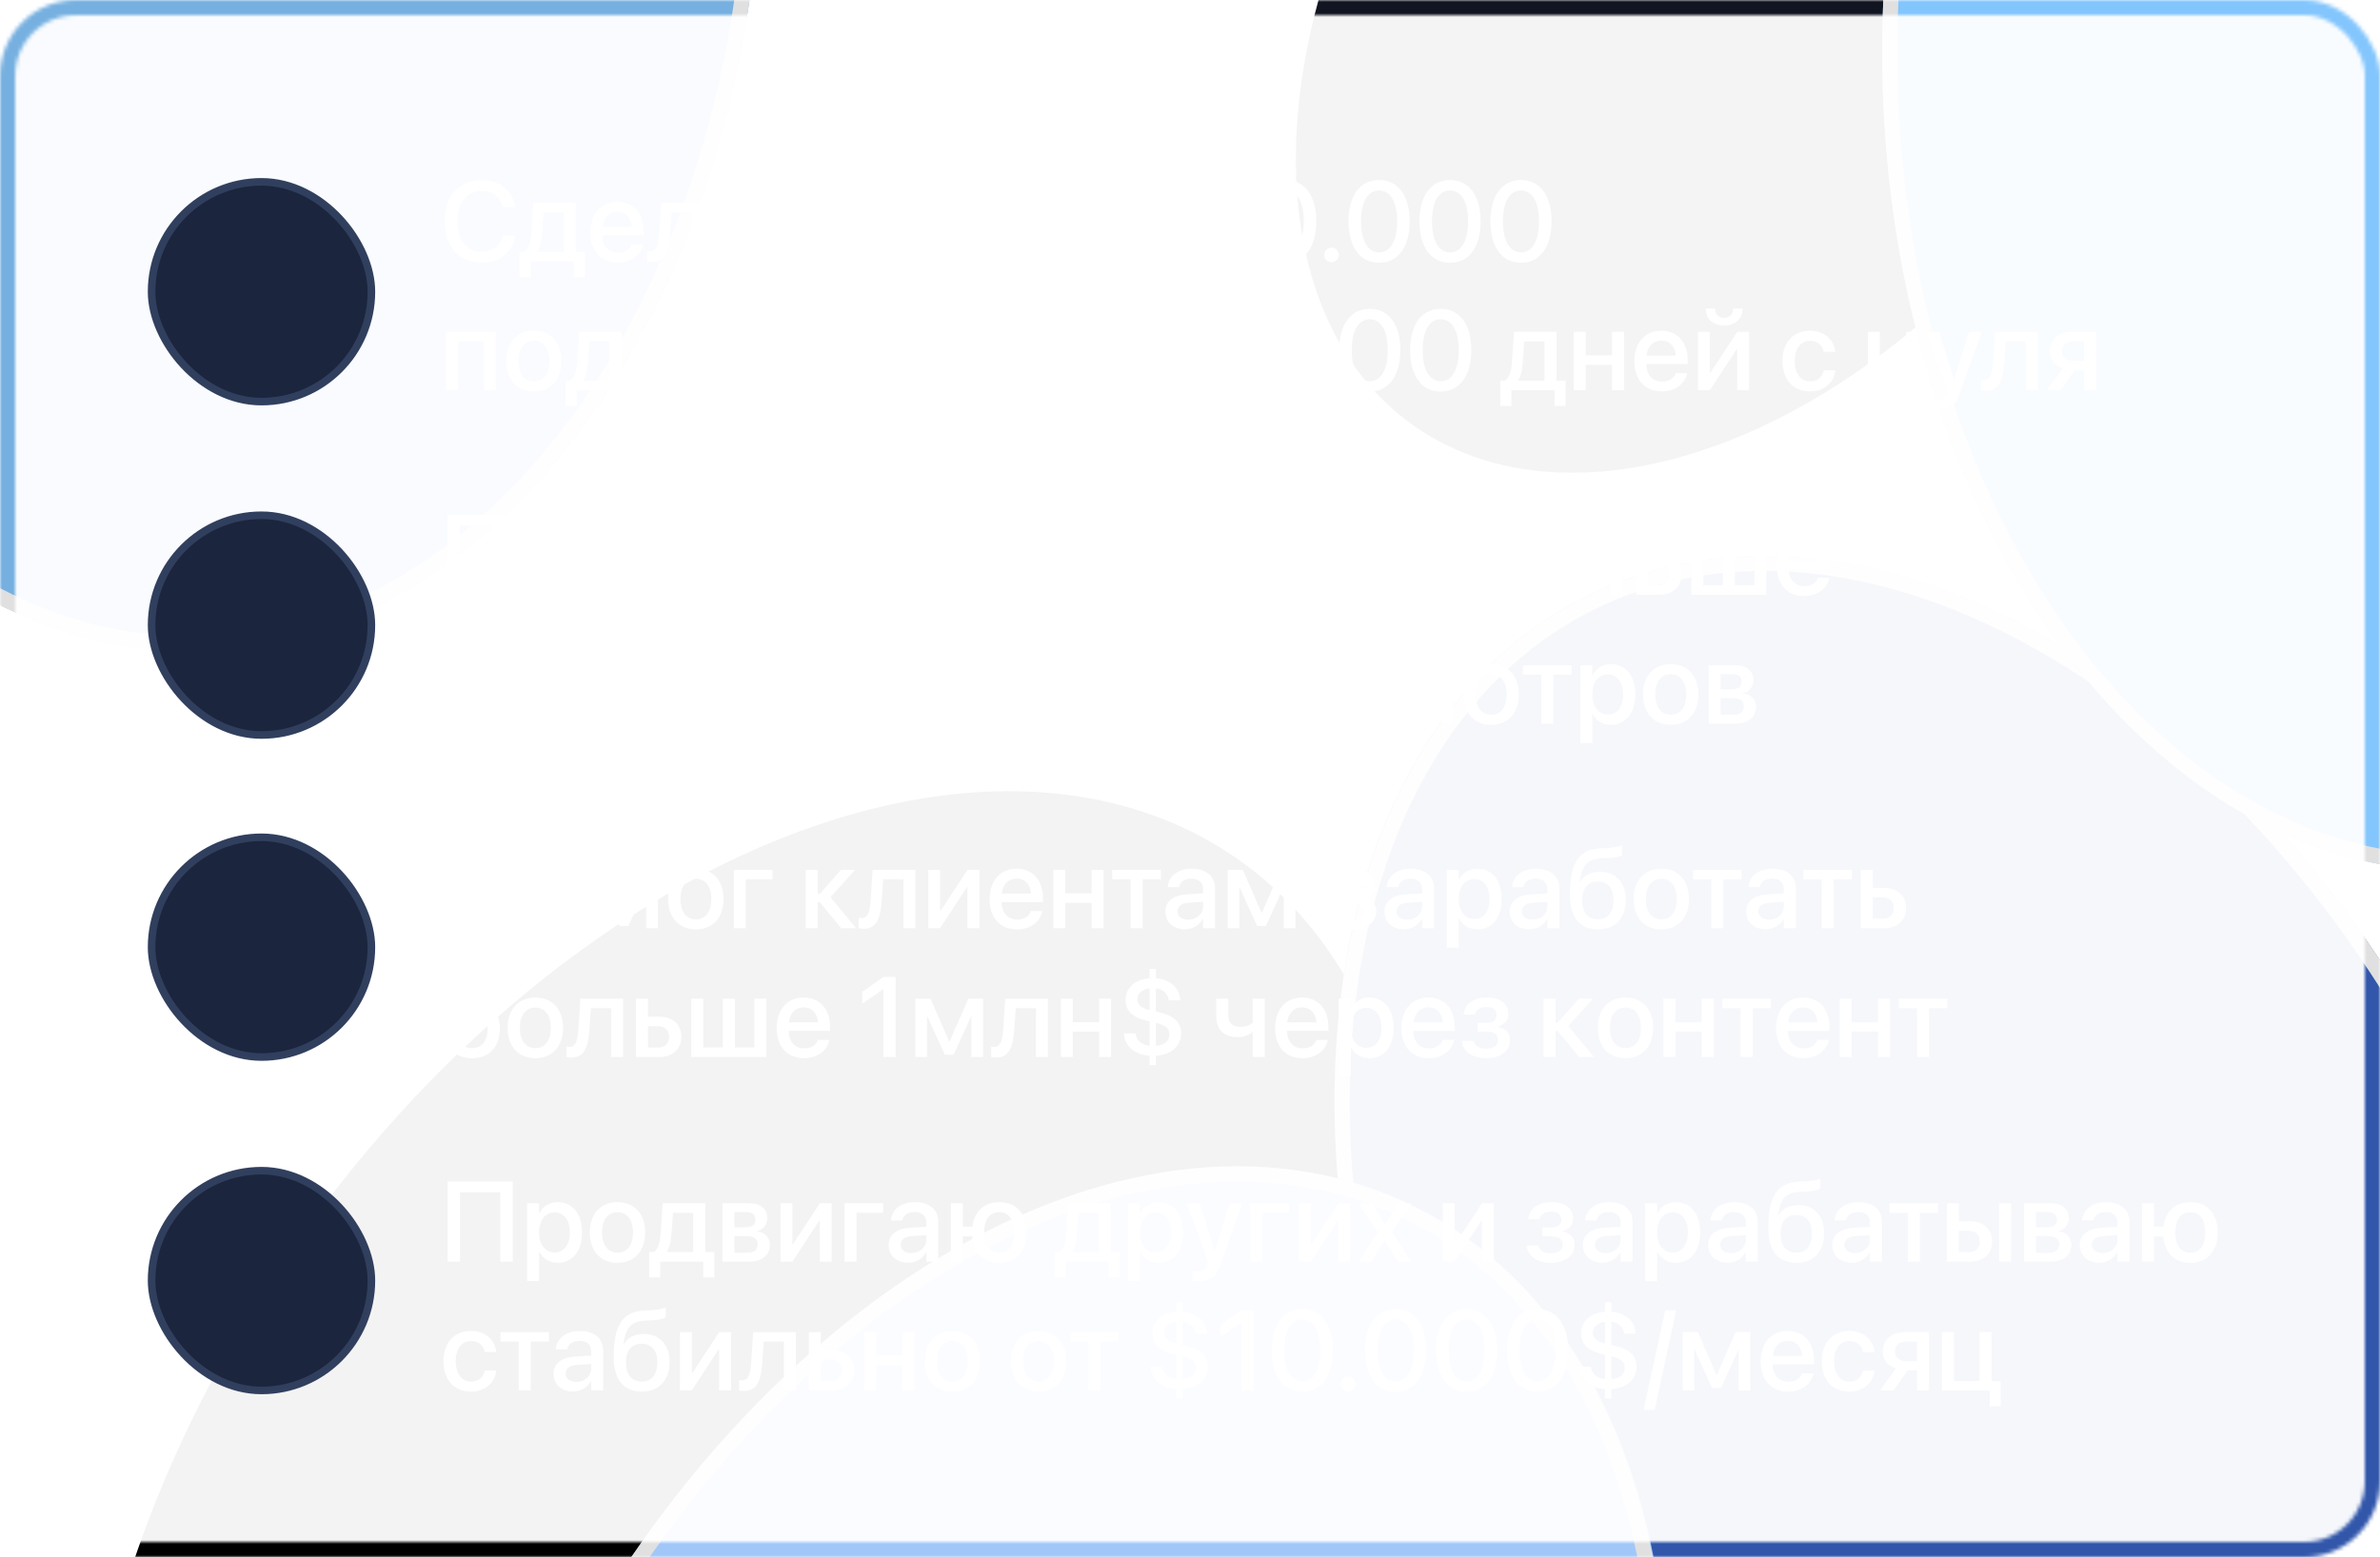 <?xml version="1.0" encoding="UTF-8"?> <svg xmlns="http://www.w3.org/2000/svg" width="628" height="411" viewBox="0 0 628 411" fill="none"><g filter="url(#filter0_n_42_563)"><mask id="mask0_42_563" style="mask-type:alpha" maskUnits="userSpaceOnUse" x="0" y="0" width="628" height="411"><rect data-figma-bg-blur-radius="15" x="2" y="2" width="624" height="407" rx="18" fill="white" fill-opacity="0.05" stroke="#E0E0E0" stroke-width="4"></rect></mask><g mask="url(#mask0_42_563)"><g filter="url(#filter1_f_42_563)"><ellipse cx="49.998" cy="-44.48" rx="150.998" ry="216.363" fill="#76B0E0"></ellipse><path d="M49.998 -258.843C90.86 -258.843 128.062 -235.113 155.13 -196.328C182.193 -157.549 198.996 -103.868 198.996 -44.48C198.996 14.908 182.193 68.589 155.13 107.368C128.062 146.153 90.861 169.883 49.998 169.883C9.136 169.883 -28.066 146.154 -55.134 107.368C-82.197 68.589 -99 14.908 -99 -44.48C-99 -103.868 -82.197 -157.549 -55.134 -196.328C-28.066 -235.113 9.136 -258.843 49.998 -258.843Z" stroke="#E0E0E0" stroke-width="4"></path></g><g filter="url(#filter2_f_42_563)"><ellipse cx="147.012" cy="223.889" rx="147.012" ry="223.889" transform="matrix(0.92 0.392 -0.501 0.866 174.146 159.595)" fill="black"></ellipse></g><g filter="url(#filter3_f_42_563)"><ellipse cx="148.88" cy="220.419" rx="148.88" ry="220.419" transform="matrix(0.959 -0.283 0.372 0.928 292 193.183)" fill="#3156AA"></ellipse><path d="M435.545 152.934C474.149 141.551 518.302 153.6 558.606 182.743C598.898 211.877 635.133 257.971 657.634 314.155C680.136 370.339 684.577 425.808 673.668 470.039C662.755 514.283 636.561 547.075 597.957 558.458C559.353 569.84 515.2 557.791 474.896 528.648C434.604 499.514 398.369 453.42 375.868 397.236C353.366 341.053 348.925 285.584 359.834 241.352C370.747 197.108 396.941 164.316 435.545 152.934Z" stroke="#E0E0E0" stroke-width="4"></path></g><g filter="url(#filter4_f_42_563)"><ellipse cx="100.69" cy="153.974" rx="100.69" ry="153.974" transform="matrix(0.914 0.406 -0.516 0.857 450.931 -186.194)" fill="#101521"></ellipse></g><g filter="url(#filter5_f_42_563)"><ellipse cx="647.643" cy="13.556" rx="150.998" ry="216.363" fill="#83C6FD"></ellipse><path d="M647.644 -200.808C688.506 -200.808 725.707 -177.078 752.775 -138.292C779.839 -99.513 796.642 -45.833 796.642 13.556C796.642 72.944 779.839 126.624 752.775 165.403C725.707 204.189 688.506 227.919 647.644 227.919C606.781 227.919 569.58 204.189 542.512 165.403C515.448 126.624 498.646 72.944 498.646 13.556C498.646 -45.833 515.448 -99.513 542.512 -138.292C569.58 -177.078 606.781 -200.808 647.644 -200.808Z" stroke="#E0E0E0" stroke-width="4"></path></g><g filter="url(#filter6_f_42_563)"><ellipse cx="148.9" cy="220.381" rx="148.9" ry="220.381" transform="matrix(0.96 0.281 -0.37 0.929 214.118 270.282)" fill="#A1C7F9"></ellipse><path d="M356.26 314.046C394.886 325.374 421.143 358.13 432.14 402.358C443.133 446.574 438.797 502.049 416.403 558.264C394.008 614.478 357.863 660.624 317.626 689.814C277.378 719.014 233.248 731.125 194.622 719.797C155.995 708.468 129.738 675.712 118.741 631.483C107.748 587.268 112.084 531.793 134.478 475.578C156.872 419.363 193.018 373.218 233.254 344.027C273.502 314.828 317.634 302.717 356.26 314.046Z" stroke="#E0E0E0" stroke-width="4"></path></g></g></g><path d="M127.118 69.352C121.127 69.352 117.318 65.133 117.318 58.424V58.409C117.318 51.7 121.127 47.511 127.118 47.511C131.776 47.511 135.277 50.382 135.951 54.557L135.966 54.688H132.714L132.626 54.395C131.923 51.92 129.96 50.411 127.118 50.411C123.192 50.411 120.673 53.517 120.673 58.409V58.424C120.673 63.316 123.207 66.451 127.118 66.451C129.931 66.451 131.879 64.986 132.685 62.306L132.714 62.174H135.98L135.951 62.32C135.292 66.524 131.791 69.352 127.118 69.352ZM140.038 73.175H137.108V66.466H138.354C139.481 65.763 139.994 63.932 140.141 61.852L140.697 53.59H151.933V66.466H154.32V73.175H151.405V69H140.038V73.175ZM148.754 66.466V56.124H143.422L142.997 61.983C142.88 63.829 142.499 65.382 141.752 66.393V66.466H148.754ZM163.036 69.308C158.51 69.308 155.771 66.217 155.771 61.353V61.339C155.771 56.52 158.554 53.297 162.875 53.297C167.196 53.297 169.848 56.402 169.848 61.031V62.101H158.935C158.993 65.016 160.59 66.715 163.109 66.715C164.984 66.715 166.229 65.748 166.625 64.591L166.669 64.474H169.687L169.643 64.635C169.159 67.081 166.771 69.308 163.036 69.308ZM162.89 55.89C160.839 55.89 159.271 57.281 158.979 59.859H166.713C166.464 57.193 164.955 55.89 162.89 55.89ZM176.806 62.086C176.498 66.407 175.458 69.147 172.001 69.147C171.4 69.147 170.961 69.059 170.741 68.985V66.217C170.888 66.261 171.166 66.319 171.562 66.319C173.158 66.319 173.7 64.723 173.891 61.925L174.447 53.59H185.712V69H182.548V56.109H177.23L176.806 62.086ZM193.651 69.278C190.575 69.278 188.51 67.389 188.51 64.62V64.591C188.51 61.91 190.59 60.27 194.237 60.05L198.441 59.801V58.644C198.441 56.944 197.328 55.919 195.365 55.919C193.534 55.919 192.406 56.783 192.143 58.014L192.113 58.145H189.125L189.14 57.984C189.359 55.333 191.659 53.297 195.453 53.297C199.218 53.297 201.605 55.289 201.605 58.38V69H198.441V66.568H198.368C197.475 68.224 195.702 69.278 193.651 69.278ZM191.703 64.547C191.703 65.894 192.816 66.744 194.516 66.744C196.742 66.744 198.441 65.235 198.441 63.228V62.027L194.662 62.262C192.758 62.379 191.703 63.214 191.703 64.518V64.547ZM209.735 62.086C209.428 66.407 208.388 69.147 204.931 69.147C204.33 69.147 203.891 69.059 203.671 68.985V66.217C203.817 66.261 204.096 66.319 204.491 66.319C206.088 66.319 206.63 64.723 206.82 61.925L207.377 53.59H218.642V69H215.478V56.109H210.16L209.735 62.086ZM234.77 69.308C230.272 69.308 227.46 66.217 227.46 61.28V61.266C227.46 56.388 230.331 53.297 234.74 53.297C238.695 53.297 241.098 55.846 241.361 58.746L241.376 58.849H238.358L238.329 58.731C237.992 57.223 236.82 55.948 234.755 55.948C232.294 55.948 230.697 57.999 230.697 61.295V61.31C230.697 64.679 232.323 66.656 234.784 66.656C236.732 66.656 237.963 65.528 238.344 63.858L238.373 63.741H241.405L241.391 63.844C241.054 66.935 238.476 69.308 234.77 69.308ZM250.487 69.308C245.961 69.308 243.222 66.217 243.222 61.353V61.339C243.222 56.52 246.005 53.297 250.326 53.297C254.647 53.297 257.299 56.402 257.299 61.031V62.101H246.386C246.444 65.016 248.041 66.715 250.561 66.715C252.436 66.715 253.681 65.748 254.076 64.591L254.12 64.474H257.138L257.094 64.635C256.61 67.081 254.223 69.308 250.487 69.308ZM250.341 55.89C248.29 55.89 246.723 57.281 246.43 59.859H254.164C253.915 57.193 252.406 55.89 250.341 55.89ZM266.879 69.308C262.06 69.308 259.467 66.158 259.467 60.094V60.065C259.467 51.539 261.957 48.097 267.802 47.877L269.179 47.833C270.761 47.774 272.343 47.496 273.207 47.071V49.693C272.694 50.103 271.127 50.44 269.354 50.499L268.007 50.558C263.964 50.704 262.646 52.491 262.045 56.695L262.016 56.9H262.089C263.085 55.069 264.96 54.088 267.392 54.088C271.552 54.088 274.218 56.974 274.218 61.471V61.5C274.218 66.334 271.42 69.308 266.879 69.308ZM266.85 66.656C269.457 66.656 270.98 64.811 270.98 61.544V61.515C270.98 58.424 269.457 56.681 266.85 56.681C264.228 56.681 262.704 58.424 262.704 61.515V61.544C262.704 64.811 264.213 66.656 266.85 66.656ZM283.534 69.308C279.008 69.308 276.269 66.217 276.269 61.353V61.339C276.269 56.52 279.052 53.297 283.373 53.297C287.694 53.297 290.346 56.402 290.346 61.031V62.101H279.433C279.491 65.016 281.088 66.715 283.607 66.715C285.482 66.715 286.728 65.748 287.123 64.591L287.167 64.474H290.185L290.141 64.635C289.657 67.081 287.27 69.308 283.534 69.308ZM283.388 55.89C281.337 55.89 279.77 57.281 279.477 59.859H287.211C286.962 57.193 285.453 55.89 283.388 55.89ZM304.452 69V51.114H304.379L298.856 54.923V51.817L304.423 47.862H307.66V69H304.452ZM320.536 69.352C315.482 69.352 312.465 65.147 312.465 58.438V58.409C312.465 51.7 315.482 47.511 320.536 47.511C325.575 47.511 328.607 51.7 328.607 58.409V58.438C328.607 65.147 325.575 69.352 320.536 69.352ZM320.536 66.612C323.539 66.612 325.297 63.507 325.297 58.438V58.409C325.297 53.341 323.539 50.265 320.536 50.265C317.519 50.265 315.775 53.341 315.775 58.409V58.438C315.775 63.507 317.519 66.612 320.536 66.612ZM339.257 69.352C334.203 69.352 331.186 65.147 331.186 58.438V58.409C331.186 51.7 334.203 47.511 339.257 47.511C344.296 47.511 347.328 51.7 347.328 58.409V58.438C347.328 65.147 344.296 69.352 339.257 69.352ZM339.257 66.612C342.26 66.612 344.018 63.507 344.018 58.438V58.409C344.018 53.341 342.26 50.265 339.257 50.265C336.239 50.265 334.496 53.341 334.496 58.409V58.438C334.496 63.507 336.239 66.612 339.257 66.612ZM351.342 69.22C350.258 69.22 349.408 68.37 349.408 67.301C349.408 66.217 350.258 65.382 351.342 65.382C352.411 65.382 353.261 66.217 353.261 67.301C353.261 68.37 352.411 69.22 351.342 69.22ZM363.896 69.352C358.842 69.352 355.824 65.147 355.824 58.438V58.409C355.824 51.7 358.842 47.511 363.896 47.511C368.935 47.511 371.967 51.7 371.967 58.409V58.438C371.967 65.147 368.935 69.352 363.896 69.352ZM363.896 66.612C366.898 66.612 368.656 63.507 368.656 58.438V58.409C368.656 53.341 366.898 50.265 363.896 50.265C360.878 50.265 359.135 53.341 359.135 58.409V58.438C359.135 63.507 360.878 66.612 363.896 66.612ZM382.616 69.352C377.562 69.352 374.545 65.147 374.545 58.438V58.409C374.545 51.7 377.562 47.511 382.616 47.511C387.655 47.511 390.688 51.7 390.688 58.409V58.438C390.688 65.147 387.655 69.352 382.616 69.352ZM382.616 66.612C385.619 66.612 387.377 63.507 387.377 58.438V58.409C387.377 53.341 385.619 50.265 382.616 50.265C379.599 50.265 377.855 53.341 377.855 58.409V58.438C377.855 63.507 379.599 66.612 382.616 66.612ZM401.337 69.352C396.283 69.352 393.266 65.147 393.266 58.438V58.409C393.266 51.7 396.283 47.511 401.337 47.511C406.376 47.511 409.408 51.7 409.408 58.409V58.438C409.408 65.147 406.376 69.352 401.337 69.352ZM401.337 66.612C404.34 66.612 406.098 63.507 406.098 58.438V58.409C406.098 53.341 404.34 50.265 401.337 50.265C398.319 50.265 396.576 53.341 396.576 58.409V58.438C396.576 63.507 398.319 66.612 401.337 66.612ZM117.699 103V87.59H130.839V103H127.66V90.109H120.863V103H117.699ZM140.873 103.308C136.449 103.308 133.563 100.246 133.563 95.295V95.266C133.563 90.344 136.493 87.297 140.873 87.297C145.253 87.297 148.183 90.329 148.183 95.266V95.295C148.183 100.261 145.282 103.308 140.873 103.308ZM140.888 100.656C143.363 100.656 144.96 98.693 144.96 95.295V95.266C144.96 91.897 143.334 89.948 140.873 89.948C138.427 89.948 136.801 91.897 136.801 95.266V95.295C136.801 98.708 138.412 100.656 140.888 100.656ZM152.138 107.175H149.208V100.466H150.453C151.581 99.763 152.094 97.932 152.24 95.852L152.797 87.59H164.032V100.466H166.42V107.175H163.505V103H152.138V107.175ZM160.854 100.466V90.124H155.521L155.097 95.983C154.979 97.829 154.599 99.382 153.852 100.393V100.466H160.854ZM168.588 103V87.59H181.728V103H178.549V90.109H171.752V103H168.588ZM185.141 103V87.59H188.275V98.371H188.422L195.497 87.59H198.617V103H195.468V92.175H195.336L188.261 103H185.141ZM208.637 103.308C204.14 103.308 201.327 100.217 201.327 95.28V95.266C201.327 90.388 204.198 87.297 208.607 87.297C212.562 87.297 214.965 89.846 215.229 92.746L215.243 92.849H212.226L212.196 92.731C211.859 91.223 210.688 89.948 208.622 89.948C206.161 89.948 204.564 91.999 204.564 95.295V95.31C204.564 98.679 206.19 100.656 208.651 100.656C210.6 100.656 211.83 99.528 212.211 97.858L212.24 97.741H215.272L215.258 97.844C214.921 100.935 212.343 103.308 208.637 103.308ZM230.214 103H227.05V96.364H226.977C226.039 97.272 224.589 97.756 223.051 97.756C219.418 97.756 217.426 95.647 217.426 92.307V87.59H220.59V91.94C220.59 94.006 221.718 95.046 223.886 95.046C225.16 95.046 226.405 94.577 227.05 93.903V87.59H230.214V103ZM233.627 103V87.59H236.762V98.371H236.908L243.983 87.59H247.104V103H243.954V92.175H243.822L236.747 103H233.627ZM254.223 96.13H253.666V103H250.502V87.59H253.666V93.947H254.223L259.804 87.59H263.539L257.05 94.826L263.803 103H259.892L254.223 96.13ZM272.094 103.308C267.67 103.308 264.784 100.246 264.784 95.295V95.266C264.784 90.344 267.714 87.297 272.094 87.297C276.474 87.297 279.403 90.329 279.403 95.266V95.295C279.403 100.261 276.503 103.308 272.094 103.308ZM272.108 100.656C274.584 100.656 276.181 98.693 276.181 95.295V95.266C276.181 91.897 274.555 89.948 272.094 89.948C269.647 89.948 268.021 91.897 268.021 95.266V95.295C268.021 98.708 269.633 100.656 272.108 100.656ZM282.113 103V87.59H289.115C292.118 87.59 293.935 89.099 293.935 91.545V91.574C293.935 93.171 292.792 94.621 291.312 94.899V95.017C293.305 95.28 294.623 96.657 294.623 98.547V98.576C294.623 101.271 292.543 103 289.203 103H282.113ZM285.248 93.947H288.134C289.921 93.947 290.8 93.288 290.8 91.926V91.897C290.8 90.622 289.979 89.934 288.456 89.934H285.248V93.947ZM285.248 100.656H288.617C290.404 100.656 291.371 99.909 291.371 98.444V98.415C291.371 96.936 290.331 96.247 288.251 96.247H285.248V100.656ZM309.081 103.308C305.478 103.308 303.002 101.579 302.694 98.855L302.68 98.723H305.785L305.829 98.869C306.181 100.114 307.323 100.788 309.066 100.788C311.015 100.788 312.216 99.924 312.216 98.518V98.488C312.216 97.009 311.19 96.306 309.052 96.306H306.825V94.006H309.037C310.897 94.006 311.85 93.303 311.85 91.926V91.897C311.85 90.578 310.854 89.802 309.184 89.802C307.528 89.802 306.371 90.519 306.137 91.691L306.122 91.794H303.104L303.119 91.677C303.485 88.938 305.756 87.297 309.228 87.297C312.772 87.297 314.94 88.923 314.94 91.56V91.589C314.94 93.244 313.871 94.548 312.216 94.929V95.046C314.252 95.456 315.365 96.686 315.365 98.488V98.518C315.365 101.389 312.86 103.308 309.081 103.308ZM322.675 103.278C319.599 103.278 317.533 101.389 317.533 98.62V98.591C317.533 95.91 319.613 94.269 323.261 94.05L327.465 93.801V92.644C327.465 90.944 326.352 89.919 324.389 89.919C322.558 89.919 321.43 90.783 321.166 92.014L321.137 92.145H318.148L318.163 91.984C318.383 89.333 320.683 87.297 324.477 87.297C328.241 87.297 330.629 89.289 330.629 92.38V103H327.465V100.568H327.392C326.498 102.224 324.726 103.278 322.675 103.278ZM320.727 98.547C320.727 99.894 321.84 100.744 323.539 100.744C325.766 100.744 327.465 99.235 327.465 97.228V96.027L323.686 96.262C321.781 96.379 320.727 97.214 320.727 98.518V98.547ZM345.351 103V85.114H345.277L339.755 88.923V85.817L345.321 81.862H348.559V103H345.351ZM361.435 103.352C356.381 103.352 353.363 99.147 353.363 92.439V92.409C353.363 85.7 356.381 81.511 361.435 81.511C366.474 81.511 369.506 85.7 369.506 92.409V92.439C369.506 99.147 366.474 103.352 361.435 103.352ZM361.435 100.612C364.438 100.612 366.195 97.507 366.195 92.439V92.409C366.195 87.341 364.438 84.265 361.435 84.265C358.417 84.265 356.674 87.341 356.674 92.409V92.439C356.674 97.507 358.417 100.612 361.435 100.612ZM380.155 103.352C375.102 103.352 372.084 99.147 372.084 92.439V92.409C372.084 85.7 375.102 81.511 380.155 81.511C385.194 81.511 388.227 85.7 388.227 92.409V92.439C388.227 99.147 385.194 103.352 380.155 103.352ZM380.155 100.612C383.158 100.612 384.916 97.507 384.916 92.439V92.409C384.916 87.341 383.158 84.265 380.155 84.265C377.138 84.265 375.395 87.341 375.395 92.409V92.439C375.395 97.507 377.138 100.612 380.155 100.612ZM398.817 107.175H395.888V100.466H397.133C398.261 99.763 398.773 97.932 398.92 95.852L399.477 87.59H410.712V100.466H413.1V107.175H410.185V103H398.817V107.175ZM407.533 100.466V90.124H402.201L401.776 95.983C401.659 97.829 401.278 99.382 400.531 100.393V100.466H407.533ZM425.375 103V96.306H418.432V103H415.268V87.59H418.432V93.801H425.375V87.59H428.539V103H425.375ZM438.515 103.308C433.988 103.308 431.249 100.217 431.249 95.353V95.339C431.249 90.519 434.032 87.297 438.354 87.297C442.675 87.297 445.326 90.402 445.326 95.031V96.101H434.413C434.472 99.016 436.068 100.715 438.588 100.715C440.463 100.715 441.708 99.748 442.104 98.591L442.147 98.474H445.165L445.121 98.635C444.638 101.081 442.25 103.308 438.515 103.308ZM438.368 89.89C436.317 89.89 434.75 91.281 434.457 93.859H442.191C441.942 91.193 440.434 89.89 438.368 89.89ZM454.936 85.905C451.918 85.905 450.087 84.074 450.087 81.54V81.452H452.577V81.555C452.577 82.829 453.397 83.913 454.95 83.913C456.444 83.913 457.309 82.829 457.309 81.555V81.452H459.813V81.54C459.813 84.074 457.982 85.905 454.936 85.905ZM448.051 103V87.59H451.186V98.371H451.332L458.407 87.59H461.527V103H458.378V92.175H458.246L451.171 103H448.051ZM477.641 103.308C473.144 103.308 470.331 100.217 470.331 95.28V95.266C470.331 90.388 473.202 87.297 477.611 87.297C481.566 87.297 483.969 89.846 484.232 92.746L484.247 92.849H481.229L481.2 92.731C480.863 91.223 479.691 89.948 477.626 89.948C475.165 89.948 473.568 91.999 473.568 95.295V95.31C473.568 98.679 475.194 100.656 477.655 100.656C479.604 100.656 480.834 99.528 481.215 97.858L481.244 97.741H484.276L484.262 97.844C483.925 100.935 481.347 103.308 477.641 103.308ZM502.982 103V96.306H496.039V103H492.875V87.59H496.039V93.801H502.982V87.59H506.146V103H502.982ZM511.361 108.142C510.746 108.142 510.087 108.068 509.706 107.995V105.52C509.955 105.578 510.321 105.637 510.746 105.637C512.24 105.637 513.061 105.241 513.588 103.747L513.852 103.015L508.241 87.59H511.669L515.551 100.129H515.653L519.535 87.59H522.875L517.133 103.718C515.99 106.911 514.379 108.142 511.361 108.142ZM528.808 96.086C528.5 100.407 527.46 103.146 524.003 103.146C523.402 103.146 522.963 103.059 522.743 102.985V100.217C522.89 100.261 523.168 100.319 523.563 100.319C525.16 100.319 525.702 98.723 525.893 95.925L526.449 87.59H537.714V103H534.55V90.109H529.232L528.808 96.086ZM549.916 103V97.712H547.44L543.72 103H540.116L544.32 97.17C542.182 96.54 540.863 94.943 540.863 92.805V92.775C540.863 89.582 543.207 87.59 546.811 87.59H553.065V103H549.916ZM546.972 95.266H549.916V90.095H546.972C545.17 90.095 544.071 91.091 544.071 92.761V92.79C544.071 94.24 545.185 95.266 546.972 95.266Z" fill="white"></path><path d="M135.292 157H132.011V138.689H121.376V157H118.095V135.862H135.292V157ZM139.086 162.127V141.59H142.25V144.241H142.323C143.246 142.41 144.945 141.297 147.143 141.297C151.068 141.297 153.588 144.373 153.588 149.295V149.31C153.588 154.217 151.054 157.308 147.187 157.308C145.004 157.308 143.231 156.194 142.323 154.407H142.25V162.127H139.086ZM146.322 154.583C148.812 154.583 150.365 152.562 150.365 149.31V149.295C150.365 146.014 148.812 144.007 146.322 144.007C143.92 144.007 142.235 146.087 142.235 149.295V149.31C142.235 152.503 143.935 154.583 146.322 154.583ZM156.312 157V141.59H159.447V152.371H159.594L166.669 141.59H169.789V157H166.64V146.175H166.508L159.433 157H156.312ZM173.188 157V141.59H180.189C183.192 141.59 185.009 143.099 185.009 145.545V145.574C185.009 147.171 183.866 148.621 182.387 148.899V149.017C184.379 149.28 185.697 150.657 185.697 152.547V152.576C185.697 155.271 183.617 157 180.277 157H173.188ZM176.322 147.947H179.208C180.995 147.947 181.874 147.288 181.874 145.926V145.896C181.874 144.622 181.054 143.934 179.53 143.934H176.322V147.947ZM176.322 154.656H179.691C181.479 154.656 182.445 153.909 182.445 152.444V152.415C182.445 150.936 181.405 150.247 179.325 150.247H176.322V154.656ZM192.978 150.086C192.67 154.407 191.63 157.146 188.173 157.146C187.572 157.146 187.133 157.059 186.913 156.985V154.217C187.06 154.261 187.338 154.319 187.733 154.319C189.33 154.319 189.872 152.723 190.062 149.925L190.619 141.59H201.884V157H198.72V144.109H193.402L192.978 150.086ZM208.915 139.231C207.963 139.231 207.216 138.484 207.216 137.547C207.216 136.624 207.963 135.877 208.915 135.877C209.867 135.877 210.614 136.624 210.614 137.547C210.614 138.484 209.867 139.231 208.915 139.231ZM214.687 139.231C213.749 139.231 212.987 138.484 212.987 137.547C212.987 136.624 213.749 135.877 214.687 135.877C215.653 135.877 216.4 136.624 216.4 137.547C216.4 138.484 215.653 139.231 214.687 139.231ZM211.874 157.308C207.348 157.308 204.608 154.217 204.608 149.354V149.339C204.608 144.52 207.392 141.297 211.713 141.297C216.034 141.297 218.686 144.402 218.686 149.031V150.101H207.772C207.831 153.016 209.428 154.715 211.947 154.715C213.822 154.715 215.067 153.748 215.463 152.591L215.507 152.474H218.524L218.48 152.635C217.997 155.081 215.609 157.308 211.874 157.308ZM211.728 143.89C209.677 143.89 208.109 145.281 207.816 147.859H215.551C215.302 145.193 213.793 143.89 211.728 143.89ZM225.131 150.13H224.574V157H221.41V141.59H224.574V147.947H225.131L230.712 141.59H234.447L227.958 148.826L234.711 157H230.8L225.131 150.13ZM246.576 150.13H246.02V157H242.855V141.59H246.02V147.947H246.576L252.157 141.59H255.893L249.403 148.826L256.156 157H252.245L246.576 150.13ZM262.88 150.086C262.572 154.407 261.532 157.146 258.075 157.146C257.475 157.146 257.035 157.059 256.815 156.985V154.217C256.962 154.261 257.24 154.319 257.636 154.319C259.232 154.319 259.774 152.723 259.965 149.925L260.521 141.59H271.786V157H268.622V144.109H263.305L262.88 150.086ZM275.199 157V141.59H278.334V152.371H278.48L285.556 141.59H288.676V157H285.526V146.175H285.395L278.319 157H275.199ZM298.651 157.308C294.125 157.308 291.386 154.217 291.386 149.354V149.339C291.386 144.52 294.169 141.297 298.49 141.297C302.812 141.297 305.463 144.402 305.463 149.031V150.101H294.55C294.608 153.016 296.205 154.715 298.725 154.715C300.6 154.715 301.845 153.748 302.24 152.591L302.284 152.474H305.302L305.258 152.635C304.774 155.081 302.387 157.308 298.651 157.308ZM298.505 143.89C296.454 143.89 294.887 145.281 294.594 147.859H302.328C302.079 145.193 300.57 143.89 298.505 143.89ZM318.295 157V150.306H311.352V157H308.188V141.59H311.352V147.801H318.295V141.59H321.459V157H318.295ZM336.576 141.59V144.109H331.757V157H328.578V144.109H323.759V141.59H336.576ZM342.919 157.278C339.843 157.278 337.777 155.389 337.777 152.62V152.591C337.777 149.91 339.857 148.27 343.505 148.05L347.709 147.801V146.644C347.709 144.944 346.596 143.919 344.633 143.919C342.802 143.919 341.674 144.783 341.41 146.014L341.381 146.146H338.393L338.407 145.984C338.627 143.333 340.927 141.297 344.721 141.297C348.485 141.297 350.873 143.289 350.873 146.38V157H347.709V154.568H347.636C346.742 156.224 344.97 157.278 342.919 157.278ZM340.971 152.547C340.971 153.895 342.084 154.744 343.783 154.744C346.01 154.744 347.709 153.235 347.709 151.229V150.027L343.93 150.262C342.025 150.379 340.971 151.214 340.971 152.518V152.547ZM357.289 157H354.213V141.59H358.212L363.119 152.884H363.236L368.188 141.59H372.084V157H368.993V146.307H368.891L364.291 156.399H361.977L357.392 146.307H357.289V157ZM388.432 157.308C383.612 157.308 381.02 154.158 381.02 148.094V148.064C381.02 139.539 383.51 136.097 389.354 135.877L390.731 135.833C392.313 135.774 393.896 135.496 394.76 135.071V137.693C394.247 138.104 392.68 138.44 390.907 138.499L389.56 138.558C385.517 138.704 384.198 140.491 383.598 144.695L383.568 144.9H383.642C384.638 143.069 386.513 142.088 388.944 142.088C393.104 142.088 395.771 144.974 395.771 149.471V149.5C395.771 154.334 392.973 157.308 388.432 157.308ZM388.402 154.656C391.01 154.656 392.533 152.811 392.533 149.544V149.515C392.533 146.424 391.01 144.681 388.402 144.681C385.78 144.681 384.257 146.424 384.257 149.515V149.544C384.257 152.811 385.766 154.656 388.402 154.656ZM405.131 157.308C400.707 157.308 397.821 154.246 397.821 149.295V149.266C397.821 144.344 400.751 141.297 405.131 141.297C409.511 141.297 412.44 144.329 412.44 149.266V149.295C412.44 154.261 409.54 157.308 405.131 157.308ZM405.146 154.656C407.621 154.656 409.218 152.693 409.218 149.295V149.266C409.218 145.896 407.592 143.948 405.131 143.948C402.685 143.948 401.059 145.896 401.059 149.266V149.295C401.059 152.708 402.67 154.656 405.146 154.656ZM419.384 150.086C419.076 154.407 418.036 157.146 414.579 157.146C413.979 157.146 413.539 157.059 413.319 156.985V154.217C413.466 154.261 413.744 154.319 414.14 154.319C415.736 154.319 416.278 152.723 416.469 149.925L417.025 141.59H428.29V157H425.126V144.109H419.809L419.384 150.086ZM431.703 157V141.59H434.867V146.351H437.797C441.356 146.351 443.656 148.416 443.656 151.653V151.683C443.656 154.935 441.356 157 437.797 157H431.703ZM437.489 148.855H434.867V154.495H437.489C439.291 154.495 440.419 153.382 440.419 151.683V151.653C440.419 149.954 439.276 148.855 437.489 148.855ZM446.293 157V141.59H449.457V154.466H454.599V141.59H457.777V154.466H462.919V141.59H466.083V157H446.293ZM476.073 157.308C471.547 157.308 468.808 154.217 468.808 149.354V149.339C468.808 144.52 471.591 141.297 475.912 141.297C480.233 141.297 482.885 144.402 482.885 149.031V150.101H471.972C472.03 153.016 473.627 154.715 476.146 154.715C478.021 154.715 479.267 153.748 479.662 152.591L479.706 152.474H482.724L482.68 152.635C482.196 155.081 479.809 157.308 476.073 157.308ZM475.927 143.89C473.876 143.89 472.309 145.281 472.016 147.859H479.75C479.501 145.193 477.992 143.89 475.927 143.89ZM122.987 191V173.114H122.914L117.392 176.923V173.817L122.958 169.862H126.195V191H122.987ZM140.58 191H137.504V175.59H141.503L146.41 186.884H146.527L151.479 175.59H155.375V191H152.284V180.307H152.182L147.582 190.399H145.268L140.683 180.307H140.58V191ZM158.773 191V175.59H161.908V186.371H162.055L169.13 175.59H172.25V191H169.101V180.175H168.969L161.894 191H158.773ZM180.438 184.086C180.131 188.407 179.091 191.146 175.634 191.146C175.033 191.146 174.594 191.059 174.374 190.985V188.217C174.521 188.261 174.799 188.319 175.194 188.319C176.791 188.319 177.333 186.723 177.523 183.925L178.08 175.59H189.345V191H186.181V178.109H180.863L180.438 184.086ZM197.548 184.086C197.24 188.407 196.2 191.146 192.743 191.146C192.143 191.146 191.703 191.059 191.483 190.985V188.217C191.63 188.261 191.908 188.319 192.304 188.319C193.9 188.319 194.442 186.723 194.633 183.925L195.189 175.59H206.454V191H203.29V178.109H197.973L197.548 184.086ZM209.867 191V175.59H213.002V186.371H213.148L220.224 175.59H223.344V191H220.194V180.175H220.062L212.987 191H209.867ZM231.269 191.278C228.192 191.278 226.127 189.389 226.127 186.62V186.591C226.127 183.91 228.207 182.27 231.854 182.05L236.059 181.801V180.644C236.059 178.944 234.945 177.919 232.982 177.919C231.151 177.919 230.023 178.783 229.76 180.014L229.73 180.146H226.742L226.757 179.984C226.977 177.333 229.276 175.297 233.07 175.297C236.835 175.297 239.223 177.289 239.223 180.38V191H236.059V188.568H235.985C235.092 190.224 233.319 191.278 231.269 191.278ZM229.32 186.547C229.32 187.895 230.434 188.744 232.133 188.744C234.359 188.744 236.059 187.235 236.059 185.229V184.027L232.279 184.262C230.375 184.379 229.32 185.214 229.32 186.518V186.547ZM242.562 196.127V175.59H245.727V178.241H245.8C246.723 176.41 248.422 175.297 250.619 175.297C254.545 175.297 257.064 178.373 257.064 183.295V183.31C257.064 188.217 254.53 191.308 250.663 191.308C248.48 191.308 246.708 190.194 245.8 188.407H245.727V196.127H242.562ZM249.799 188.583C252.289 188.583 253.842 186.562 253.842 183.31V183.295C253.842 180.014 252.289 178.007 249.799 178.007C247.396 178.007 245.712 180.087 245.712 183.295V183.31C245.712 186.503 247.411 188.583 249.799 188.583ZM261.034 195.175H258.104V188.466H259.35C260.478 187.763 260.99 185.932 261.137 183.852L261.693 175.59H272.929V188.466H275.316V195.175H272.401V191H261.034V195.175ZM269.75 188.466V178.124H264.418L263.993 183.983C263.876 185.829 263.495 187.382 262.748 188.393V188.466H269.75ZM282.011 191.278C278.935 191.278 276.869 189.389 276.869 186.62V186.591C276.869 183.91 278.949 182.27 282.597 182.05L286.801 181.801V180.644C286.801 178.944 285.688 177.919 283.725 177.919C281.894 177.919 280.766 178.783 280.502 180.014L280.473 180.146H277.484L277.499 179.984C277.719 177.333 280.019 175.297 283.812 175.297C287.577 175.297 289.965 177.289 289.965 180.38V191H286.801V188.568H286.728C285.834 190.224 284.062 191.278 282.011 191.278ZM280.062 186.547C280.062 187.895 281.176 188.744 282.875 188.744C285.102 188.744 286.801 187.235 286.801 185.229V184.027L283.021 184.262C281.117 184.379 280.062 185.214 280.062 186.518V186.547ZM299.398 191V175.59H312.538V191H309.359V178.109H302.562V191H299.398ZM315.951 196.127V175.59H319.115V178.241H319.188C320.111 176.41 321.811 175.297 324.008 175.297C327.934 175.297 330.453 178.373 330.453 183.295V183.31C330.453 188.217 327.919 191.308 324.052 191.308C321.869 191.308 320.097 190.194 319.188 188.407H319.115V196.127H315.951ZM323.188 188.583C325.678 188.583 327.23 186.562 327.23 183.31V183.295C327.23 180.014 325.678 178.007 323.188 178.007C320.785 178.007 319.101 180.087 319.101 183.295V183.31C319.101 186.503 320.8 188.583 323.188 188.583ZM339.799 191.308C335.375 191.308 332.489 188.246 332.489 183.295V183.266C332.489 178.344 335.419 175.297 339.799 175.297C344.179 175.297 347.108 178.329 347.108 183.266V183.295C347.108 188.261 344.208 191.308 339.799 191.308ZM339.813 188.656C342.289 188.656 343.886 186.693 343.886 183.295V183.266C343.886 179.896 342.26 177.948 339.799 177.948C337.353 177.948 335.727 179.896 335.727 183.266V183.295C335.727 186.708 337.338 188.656 339.813 188.656ZM356.439 191.308C351.942 191.308 349.13 188.217 349.13 183.28V183.266C349.13 178.388 352.001 175.297 356.41 175.297C360.365 175.297 362.768 177.846 363.031 180.746L363.046 180.849H360.028L359.999 180.731C359.662 179.223 358.49 177.948 356.425 177.948C353.964 177.948 352.367 179.999 352.367 183.295V183.31C352.367 186.679 353.993 188.656 356.454 188.656C358.402 188.656 359.633 187.528 360.014 185.858L360.043 185.741H363.075L363.061 185.844C362.724 188.935 360.146 191.308 356.439 191.308ZM368.656 191H365.58V175.59H369.579L374.486 186.884H374.604L379.555 175.59H383.451V191H380.36V180.307H380.258L375.658 190.399H373.344L368.759 180.307H368.656V191ZM393.471 191.308C389.047 191.308 386.161 188.246 386.161 183.295V183.266C386.161 178.344 389.091 175.297 393.471 175.297C397.851 175.297 400.78 178.329 400.78 183.266V183.295C400.78 188.261 397.88 191.308 393.471 191.308ZM393.485 188.656C395.961 188.656 397.558 186.693 397.558 183.295V183.266C397.558 179.896 395.932 177.948 393.471 177.948C391.024 177.948 389.398 179.896 389.398 183.266V183.295C389.398 186.708 391.01 188.656 393.485 188.656ZM414.682 175.59V178.109H409.862V191H406.684V178.109H401.864V175.59H414.682ZM416.996 196.127V175.59H420.16V178.241H420.233C421.156 176.41 422.855 175.297 425.053 175.297C428.979 175.297 431.498 178.373 431.498 183.295V183.31C431.498 188.217 428.964 191.308 425.097 191.308C422.914 191.308 421.142 190.194 420.233 188.407H420.16V196.127H416.996ZM424.232 188.583C426.723 188.583 428.275 186.562 428.275 183.31V183.295C428.275 180.014 426.723 178.007 424.232 178.007C421.83 178.007 420.146 180.087 420.146 183.295V183.31C420.146 186.503 421.845 188.583 424.232 188.583ZM440.844 191.308C436.42 191.308 433.534 188.246 433.534 183.295V183.266C433.534 178.344 436.464 175.297 440.844 175.297C445.224 175.297 448.153 178.329 448.153 183.266V183.295C448.153 188.261 445.253 191.308 440.844 191.308ZM440.858 188.656C443.334 188.656 444.931 186.693 444.931 183.295V183.266C444.931 179.896 443.305 177.948 440.844 177.948C438.397 177.948 436.771 179.896 436.771 183.266V183.295C436.771 186.708 438.383 188.656 440.858 188.656ZM450.863 191V175.59H457.865C460.868 175.59 462.685 177.099 462.685 179.545V179.574C462.685 181.171 461.542 182.621 460.062 182.899V183.017C462.055 183.28 463.373 184.657 463.373 186.547V186.576C463.373 189.271 461.293 191 457.953 191H450.863ZM453.998 181.947H456.884C458.671 181.947 459.55 181.288 459.55 179.926V179.896C459.55 178.622 458.729 177.934 457.206 177.934H453.998V181.947ZM453.998 188.656H457.367C459.154 188.656 460.121 187.909 460.121 186.444V186.415C460.121 184.936 459.081 184.247 457.001 184.247H453.998V188.656Z" fill="white"></path><path d="M135.292 245H132.011V226.689H121.376V245H118.095V223.862H135.292V245ZM145.707 245.308C141.283 245.308 138.397 242.246 138.397 237.295V237.266C138.397 232.344 141.327 229.297 145.707 229.297C150.087 229.297 153.017 232.329 153.017 237.266V237.295C153.017 242.261 150.116 245.308 145.707 245.308ZM145.722 242.656C148.197 242.656 149.794 240.693 149.794 237.295V237.266C149.794 233.896 148.168 231.948 145.707 231.948C143.261 231.948 141.635 233.896 141.635 237.266V237.295C141.635 240.708 143.246 242.656 145.722 242.656ZM158.803 245H155.727V229.59H159.726L164.633 240.884H164.75L169.701 229.59H173.598V245H170.507V234.307H170.404L165.805 244.399H163.49L158.905 234.307H158.803V245ZM183.617 245.308C179.193 245.308 176.308 242.246 176.308 237.295V237.266C176.308 232.344 179.237 229.297 183.617 229.297C187.997 229.297 190.927 232.329 190.927 237.266V237.295C190.927 242.261 188.026 245.308 183.617 245.308ZM183.632 242.656C186.107 242.656 187.704 240.693 187.704 237.295V237.266C187.704 233.896 186.078 231.948 183.617 231.948C181.171 231.948 179.545 233.896 179.545 237.266V237.295C179.545 240.708 181.156 242.656 183.632 242.656ZM203.847 232.109H196.801V245H193.637V229.59H203.847V232.109ZM216.312 238.13H215.756V245H212.592V229.59H215.756V235.947H216.312L221.894 229.59H225.629L219.14 236.826L225.893 245H221.981L216.312 238.13ZM232.616 238.086C232.309 242.407 231.269 245.146 227.812 245.146C227.211 245.146 226.771 245.059 226.552 244.985V242.217C226.698 242.261 226.977 242.319 227.372 242.319C228.969 242.319 229.511 240.723 229.701 237.925L230.258 229.59H241.522V245H238.358V232.109H233.041L232.616 238.086ZM244.936 245V229.59H248.07V240.371H248.217L255.292 229.59H258.412V245H255.263V234.175H255.131L248.056 245H244.936ZM268.388 245.308C263.861 245.308 261.122 242.217 261.122 237.354V237.339C261.122 232.52 263.905 229.297 268.227 229.297C272.548 229.297 275.199 232.402 275.199 237.031V238.101H264.286C264.345 241.016 265.941 242.715 268.461 242.715C270.336 242.715 271.581 241.748 271.977 240.591L272.021 240.474H275.038L274.994 240.635C274.511 243.081 272.123 245.308 268.388 245.308ZM268.241 231.89C266.19 231.89 264.623 233.281 264.33 235.859H272.064C271.815 233.193 270.307 231.89 268.241 231.89ZM288.031 245V238.306H281.088V245H277.924V229.59H281.088V235.801H288.031V229.59H291.195V245H288.031ZM306.312 229.59V232.109H301.493V245H298.314V232.109H293.495V229.59H306.312ZM312.655 245.278C309.579 245.278 307.514 243.389 307.514 240.62V240.591C307.514 237.91 309.594 236.27 313.241 236.05L317.445 235.801V234.644C317.445 232.944 316.332 231.919 314.369 231.919C312.538 231.919 311.41 232.783 311.146 234.014L311.117 234.146H308.129L308.144 233.984C308.363 231.333 310.663 229.297 314.457 229.297C318.222 229.297 320.609 231.289 320.609 234.38V245H317.445V242.568H317.372C316.479 244.224 314.706 245.278 312.655 245.278ZM310.707 240.547C310.707 241.895 311.82 242.744 313.52 242.744C315.746 242.744 317.445 241.235 317.445 239.229V238.027L313.666 238.262C311.762 238.379 310.707 239.214 310.707 240.518V240.547ZM327.025 245H323.949V229.59H327.948L332.855 240.884H332.973L337.924 229.59H341.82V245H338.729V234.307H338.627L334.027 244.399H331.713L327.128 234.307H327.025V245ZM356.864 245.308C353.261 245.308 350.785 243.579 350.478 240.854L350.463 240.723H353.568L353.612 240.869C353.964 242.114 355.106 242.788 356.85 242.788C358.798 242.788 359.999 241.924 359.999 240.518V240.488C359.999 239.009 358.974 238.306 356.835 238.306H354.608V236.006H356.82C358.681 236.006 359.633 235.303 359.633 233.926V233.896C359.633 232.578 358.637 231.802 356.967 231.802C355.312 231.802 354.154 232.52 353.92 233.691L353.905 233.794H350.888L350.902 233.677C351.269 230.938 353.539 229.297 357.011 229.297C360.556 229.297 362.724 230.923 362.724 233.56V233.589C362.724 235.244 361.654 236.548 359.999 236.929V237.046C362.035 237.456 363.148 238.687 363.148 240.488V240.518C363.148 243.389 360.644 245.308 356.864 245.308ZM370.458 245.278C367.382 245.278 365.316 243.389 365.316 240.62V240.591C365.316 237.91 367.396 236.27 371.044 236.05L375.248 235.801V234.644C375.248 232.944 374.135 231.919 372.172 231.919C370.341 231.919 369.213 232.783 368.949 234.014L368.92 234.146H365.932L365.946 233.984C366.166 231.333 368.466 229.297 372.26 229.297C376.024 229.297 378.412 231.289 378.412 234.38V245H375.248V242.568H375.175C374.281 244.224 372.509 245.278 370.458 245.278ZM368.51 240.547C368.51 241.895 369.623 242.744 371.322 242.744C373.549 242.744 375.248 241.235 375.248 239.229V238.027L371.469 238.262C369.564 238.379 368.51 239.214 368.51 240.518V240.547ZM381.752 250.127V229.59H384.916V232.241H384.989C385.912 230.41 387.611 229.297 389.809 229.297C393.734 229.297 396.254 232.373 396.254 237.295V237.31C396.254 242.217 393.72 245.308 389.853 245.308C387.67 245.308 385.897 244.194 384.989 242.407H384.916V250.127H381.752ZM388.988 242.583C391.479 242.583 393.031 240.562 393.031 237.31V237.295C393.031 234.014 391.479 232.007 388.988 232.007C386.586 232.007 384.901 234.087 384.901 237.295V237.31C384.901 240.503 386.601 242.583 388.988 242.583ZM403.505 245.278C400.429 245.278 398.363 243.389 398.363 240.62V240.591C398.363 237.91 400.443 236.27 404.091 236.05L408.295 235.801V234.644C408.295 232.944 407.182 231.919 405.219 231.919C403.388 231.919 402.26 232.783 401.996 234.014L401.967 234.146H398.979L398.993 233.984C399.213 231.333 401.513 229.297 405.307 229.297C409.071 229.297 411.459 231.289 411.459 234.38V245H408.295V242.568H408.222C407.328 244.224 405.556 245.278 403.505 245.278ZM401.557 240.547C401.557 241.895 402.67 242.744 404.369 242.744C406.596 242.744 408.295 241.235 408.295 239.229V238.027L404.516 238.262C402.611 238.379 401.557 239.214 401.557 240.518V240.547ZM421.654 245.308C416.835 245.308 414.242 242.158 414.242 236.094V236.064C414.242 227.539 416.732 224.097 422.577 223.877L423.954 223.833C425.536 223.774 427.118 223.496 427.982 223.071V225.693C427.47 226.104 425.902 226.44 424.13 226.499L422.782 226.558C418.739 226.704 417.421 228.491 416.82 232.695L416.791 232.9H416.864C417.86 231.069 419.735 230.088 422.167 230.088C426.327 230.088 428.993 232.974 428.993 237.471V237.5C428.993 242.334 426.195 245.308 421.654 245.308ZM421.625 242.656C424.232 242.656 425.756 240.811 425.756 237.544V237.515C425.756 234.424 424.232 232.681 421.625 232.681C419.003 232.681 417.479 234.424 417.479 237.515V237.544C417.479 240.811 418.988 242.656 421.625 242.656ZM438.354 245.308C433.93 245.308 431.044 242.246 431.044 237.295V237.266C431.044 232.344 433.974 229.297 438.354 229.297C442.733 229.297 445.663 232.329 445.663 237.266V237.295C445.663 242.261 442.763 245.308 438.354 245.308ZM438.368 242.656C440.844 242.656 442.44 240.693 442.44 237.295V237.266C442.44 233.896 440.814 231.948 438.354 231.948C435.907 231.948 434.281 233.896 434.281 237.266V237.295C434.281 240.708 435.893 242.656 438.368 242.656ZM459.564 229.59V232.109H454.745V245H451.566V232.109H446.747V229.59H459.564ZM465.907 245.278C462.831 245.278 460.766 243.389 460.766 240.62V240.591C460.766 237.91 462.846 236.27 466.493 236.05L470.697 235.801V234.644C470.697 232.944 469.584 231.919 467.621 231.919C465.79 231.919 464.662 232.783 464.398 234.014L464.369 234.146H461.381L461.396 233.984C461.615 231.333 463.915 229.297 467.709 229.297C471.474 229.297 473.861 231.289 473.861 234.38V245H470.697V242.568H470.624C469.73 244.224 467.958 245.278 465.907 245.278ZM463.959 240.547C463.959 241.895 465.072 242.744 466.771 242.744C468.998 242.744 470.697 241.235 470.697 239.229V238.027L466.918 238.262C465.014 238.379 463.959 239.214 463.959 240.518V240.547ZM488.686 229.59V232.109H483.866V245H480.688V232.109H475.868V229.59H488.686ZM491 245V229.59H494.164V234.351H497.094C500.653 234.351 502.953 236.416 502.953 239.653V239.683C502.953 242.935 500.653 245 497.094 245H491ZM496.786 236.855H494.164V242.495H496.786C498.588 242.495 499.716 241.382 499.716 239.683V239.653C499.716 237.954 498.573 236.855 496.786 236.855ZM124.555 279.308C119.735 279.308 117.143 276.158 117.143 270.094V270.064C117.143 261.539 119.633 258.097 125.478 257.877L126.854 257.833C128.437 257.774 130.019 257.496 130.883 257.071V259.693C130.37 260.104 128.803 260.44 127.03 260.499L125.683 260.558C121.64 260.704 120.321 262.491 119.721 266.695L119.691 266.9H119.765C120.761 265.069 122.636 264.088 125.067 264.088C129.228 264.088 131.894 266.974 131.894 271.471V271.5C131.894 276.334 129.096 279.308 124.555 279.308ZM124.525 276.656C127.133 276.656 128.656 274.811 128.656 271.544V271.515C128.656 268.424 127.133 266.681 124.525 266.681C121.903 266.681 120.38 268.424 120.38 271.515V271.544C120.38 274.811 121.889 276.656 124.525 276.656ZM141.254 279.308C136.83 279.308 133.944 276.246 133.944 271.295V271.266C133.944 266.344 136.874 263.297 141.254 263.297C145.634 263.297 148.563 266.329 148.563 271.266V271.295C148.563 276.261 145.663 279.308 141.254 279.308ZM141.269 276.656C143.744 276.656 145.341 274.693 145.341 271.295V271.266C145.341 267.896 143.715 265.948 141.254 265.948C138.808 265.948 137.182 267.896 137.182 271.266V271.295C137.182 274.708 138.793 276.656 141.269 276.656ZM155.507 272.086C155.199 276.407 154.159 279.146 150.702 279.146C150.102 279.146 149.662 279.059 149.442 278.985V276.217C149.589 276.261 149.867 276.319 150.263 276.319C151.859 276.319 152.401 274.723 152.592 271.925L153.148 263.59H164.413V279H161.249V266.109H155.932L155.507 272.086ZM167.826 279V263.59H170.99V268.351H173.92C177.479 268.351 179.779 270.416 179.779 273.653V273.683C179.779 276.935 177.479 279 173.92 279H167.826ZM173.612 270.855H170.99V276.495H173.612C175.414 276.495 176.542 275.382 176.542 273.683V273.653C176.542 271.954 175.399 270.855 173.612 270.855ZM182.416 279V263.59H185.58V276.466H190.722V263.59H193.9V276.466H199.042V263.59H202.206V279H182.416ZM212.196 279.308C207.67 279.308 204.931 276.217 204.931 271.354V271.339C204.931 266.52 207.714 263.297 212.035 263.297C216.356 263.297 219.008 266.402 219.008 271.031V272.101H208.095C208.153 275.016 209.75 276.715 212.27 276.715C214.145 276.715 215.39 275.748 215.785 274.591L215.829 274.474H218.847L218.803 274.635C218.319 277.081 215.932 279.308 212.196 279.308ZM212.05 265.89C209.999 265.89 208.432 267.281 208.139 269.859H215.873C215.624 267.193 214.115 265.89 212.05 265.89ZM233.114 279V261.114H233.041L227.519 264.923V261.817L233.085 257.862H236.322V279H233.114ZM244.613 279H241.537V263.59H245.536L250.443 274.884H250.561L255.512 263.59H259.408V279H256.317V268.307H256.215L251.615 278.399H249.301L244.716 268.307H244.613V279ZM267.597 272.086C267.289 276.407 266.249 279.146 262.792 279.146C262.191 279.146 261.752 279.059 261.532 278.985V276.217C261.679 276.261 261.957 276.319 262.353 276.319C263.949 276.319 264.491 274.723 264.682 271.925L265.238 263.59H276.503V279H273.339V266.109H268.021L267.597 272.086ZM290.023 279V272.306H283.08V279H279.916V263.59H283.08V269.801H290.023V263.59H293.188V279H290.023ZM303.339 281.124V278.663C299.618 278.385 296.82 276.305 296.586 272.965L296.571 272.76H299.604L299.633 272.921C299.911 274.488 300.966 275.748 303.339 275.997V269.596L302.738 269.464C298.988 268.6 297.011 266.9 297.011 263.927V263.912C297.011 260.66 299.633 258.478 303.339 258.199V255.738H304.994V258.199C308.612 258.478 311.176 260.602 311.41 263.795L311.425 264.029H308.378L308.363 263.897C308.158 262.198 306.884 261.1 304.994 260.865V266.988L305.697 267.149C309.579 268.043 311.659 269.64 311.659 272.76V272.774C311.659 276.363 308.729 278.414 304.994 278.663V281.124H303.339ZM300.116 263.736C300.116 265.084 300.98 266.051 303.339 266.607V260.865C301.229 261.129 300.116 262.374 300.116 263.707V263.736ZM305.023 269.991L304.994 269.977V276.026C307.528 275.821 308.554 274.591 308.554 273.023V273.009C308.554 271.529 307.777 270.636 305.023 269.991ZM333.72 279H330.556V272.364H330.482C329.545 273.272 328.095 273.756 326.557 273.756C322.924 273.756 320.932 271.646 320.932 268.307V263.59H324.096V267.94C324.096 270.006 325.224 271.046 327.392 271.046C328.666 271.046 329.911 270.577 330.556 269.903V263.59H333.72V279ZM343.71 279.308C339.184 279.308 336.444 276.217 336.444 271.354V271.339C336.444 266.52 339.228 263.297 343.549 263.297C347.87 263.297 350.521 266.402 350.521 271.031V272.101H339.608C339.667 275.016 341.264 276.715 343.783 276.715C345.658 276.715 346.903 275.748 347.299 274.591L347.343 274.474H350.36L350.316 274.635C349.833 277.081 347.445 279.308 343.71 279.308ZM343.563 265.89C341.513 265.89 339.945 267.281 339.652 269.859H347.387C347.138 267.193 345.629 265.89 343.563 265.89ZM353.246 284.127V263.59H356.41V266.241H356.483C357.406 264.41 359.105 263.297 361.303 263.297C365.229 263.297 367.748 266.373 367.748 271.295V271.31C367.748 276.217 365.214 279.308 361.347 279.308C359.164 279.308 357.392 278.194 356.483 276.407H356.41V284.127H353.246ZM360.482 276.583C362.973 276.583 364.525 274.562 364.525 271.31V271.295C364.525 268.014 362.973 266.007 360.482 266.007C358.08 266.007 356.396 268.087 356.396 271.295V271.31C356.396 274.503 358.095 276.583 360.482 276.583ZM377.05 279.308C372.523 279.308 369.784 276.217 369.784 271.354V271.339C369.784 266.52 372.567 263.297 376.889 263.297C381.21 263.297 383.861 266.402 383.861 271.031V272.101H372.948C373.007 275.016 374.604 276.715 377.123 276.715C378.998 276.715 380.243 275.748 380.639 274.591L380.683 274.474H383.7L383.656 274.635C383.173 277.081 380.785 279.308 377.05 279.308ZM376.903 265.89C374.853 265.89 373.285 267.281 372.992 269.859H380.727C380.478 267.193 378.969 265.89 376.903 265.89ZM392.138 279.308C388.534 279.308 386.059 277.579 385.751 274.854L385.736 274.723H388.842L388.886 274.869C389.237 276.114 390.38 276.788 392.123 276.788C394.071 276.788 395.272 275.924 395.272 274.518V274.488C395.272 273.009 394.247 272.306 392.108 272.306H389.882V270.006H392.094C393.954 270.006 394.906 269.303 394.906 267.926V267.896C394.906 266.578 393.91 265.802 392.24 265.802C390.585 265.802 389.428 266.52 389.193 267.691L389.179 267.794H386.161L386.176 267.677C386.542 264.938 388.812 263.297 392.284 263.297C395.829 263.297 397.997 264.923 397.997 267.56V267.589C397.997 269.244 396.928 270.548 395.272 270.929V271.046C397.309 271.456 398.422 272.687 398.422 274.488V274.518C398.422 277.389 395.917 279.308 392.138 279.308ZM411.02 272.13H410.463V279H407.299V263.59H410.463V269.947H411.02L416.601 263.59H420.336L413.847 270.826L420.6 279H416.688L411.02 272.13ZM428.891 279.308C424.467 279.308 421.581 276.246 421.581 271.295V271.266C421.581 266.344 424.511 263.297 428.891 263.297C433.271 263.297 436.2 266.329 436.2 271.266V271.295C436.2 276.261 433.3 279.308 428.891 279.308ZM428.905 276.656C431.381 276.656 432.978 274.693 432.978 271.295V271.266C432.978 267.896 431.352 265.948 428.891 265.948C426.444 265.948 424.818 267.896 424.818 271.266V271.295C424.818 274.708 426.43 276.656 428.905 276.656ZM449.018 279V272.306H442.074V279H438.91V263.59H442.074V269.801H449.018V263.59H452.182V279H449.018ZM467.299 263.59V266.109H462.479V279H459.301V266.109H454.481V263.59H467.299ZM475.897 279.308C471.371 279.308 468.632 276.217 468.632 271.354V271.339C468.632 266.52 471.415 263.297 475.736 263.297C480.058 263.297 482.709 266.402 482.709 271.031V272.101H471.796C471.854 275.016 473.451 276.715 475.971 276.715C477.846 276.715 479.091 275.748 479.486 274.591L479.53 274.474H482.548L482.504 274.635C482.021 277.081 479.633 279.308 475.897 279.308ZM475.751 265.89C473.7 265.89 472.133 267.281 471.84 269.859H479.574C479.325 267.193 477.816 265.89 475.751 265.89ZM495.541 279V272.306H488.598V279H485.434V263.59H488.598V269.801H495.541V263.59H498.705V279H495.541ZM513.822 263.59V266.109H509.003V279H505.824V266.109H501.005V263.59H513.822Z" fill="white"></path><path d="M135.292 333H132.011V314.689H121.376V333H118.095V311.862H135.292V333ZM139.086 338.127V317.59H142.25V320.241H142.323C143.246 318.41 144.945 317.297 147.143 317.297C151.068 317.297 153.588 320.373 153.588 325.295V325.31C153.588 330.217 151.054 333.308 147.187 333.308C145.004 333.308 143.231 332.194 142.323 330.407H142.25V338.127H139.086ZM146.322 330.583C148.812 330.583 150.365 328.562 150.365 325.31V325.295C150.365 322.014 148.812 320.007 146.322 320.007C143.92 320.007 142.235 322.087 142.235 325.295V325.31C142.235 328.503 143.935 330.583 146.322 330.583ZM162.934 333.308C158.51 333.308 155.624 330.246 155.624 325.295V325.266C155.624 320.344 158.554 317.297 162.934 317.297C167.313 317.297 170.243 320.329 170.243 325.266V325.295C170.243 330.261 167.343 333.308 162.934 333.308ZM162.948 330.656C165.424 330.656 167.021 328.693 167.021 325.295V325.266C167.021 321.896 165.395 319.948 162.934 319.948C160.487 319.948 158.861 321.896 158.861 325.266V325.295C158.861 328.708 160.473 330.656 162.948 330.656ZM174.198 337.175H171.269V330.466H172.514C173.642 329.763 174.154 327.932 174.301 325.852L174.857 317.59H186.093V330.466H188.48V337.175H185.565V333H174.198V337.175ZM182.914 330.466V320.124H177.582L177.157 325.983C177.04 327.829 176.659 329.382 175.912 330.393V330.466H182.914ZM190.648 333V317.59H197.65C200.653 317.59 202.47 319.099 202.47 321.545V321.574C202.47 323.171 201.327 324.621 199.848 324.899V325.017C201.84 325.28 203.158 326.657 203.158 328.547V328.576C203.158 331.271 201.078 333 197.738 333H190.648ZM193.783 323.947H196.669C198.456 323.947 199.335 323.288 199.335 321.926V321.896C199.335 320.622 198.515 319.934 196.991 319.934H193.783V323.947ZM193.783 330.656H197.152C198.939 330.656 199.906 329.909 199.906 328.444V328.415C199.906 326.936 198.866 326.247 196.786 326.247H193.783V330.656ZM205.971 333V317.59H209.105V328.371H209.252L216.327 317.59H219.447V333H216.298V322.175H216.166L209.091 333H205.971ZM233.056 320.109H226.01V333H222.846V317.59H233.056V320.109ZM239.618 333.278C236.542 333.278 234.477 331.389 234.477 328.62V328.591C234.477 325.91 236.557 324.27 240.204 324.05L244.408 323.801V322.644C244.408 320.944 243.295 319.919 241.332 319.919C239.501 319.919 238.373 320.783 238.109 322.014L238.08 322.146H235.092L235.106 321.984C235.326 319.333 237.626 317.297 241.42 317.297C245.185 317.297 247.572 319.289 247.572 322.38V333H244.408V330.568H244.335C243.441 332.224 241.669 333.278 239.618 333.278ZM237.67 328.547C237.67 329.895 238.783 330.744 240.482 330.744C242.709 330.744 244.408 329.235 244.408 327.229V326.027L240.629 326.262C238.725 326.379 237.67 327.214 237.67 328.518V328.547ZM250.912 333V317.59H254.076V323.786H256.552C257.079 319.729 259.701 317.297 263.656 317.297C268.109 317.297 270.863 320.3 270.863 325.28V325.31C270.863 330.305 268.124 333.308 263.656 333.308C259.525 333.308 256.874 330.686 256.508 326.32H254.076V333H250.912ZM263.656 330.656C266.176 330.656 267.611 328.693 267.611 325.31V325.28C267.611 321.896 266.176 319.948 263.656 319.948C261.137 319.948 259.687 321.896 259.687 325.28V325.31C259.687 328.693 261.137 330.656 263.656 330.656ZM281.19 337.175H278.261V330.466H279.506C280.634 329.763 281.146 327.932 281.293 325.852L281.85 317.59H293.085V330.466H295.473V337.175H292.558V333H281.19V337.175ZM289.906 330.466V320.124H284.574L284.149 325.983C284.032 327.829 283.651 329.382 282.904 330.393V330.466H289.906ZM297.641 338.127V317.59H300.805V320.241H300.878C301.801 318.41 303.5 317.297 305.697 317.297C309.623 317.297 312.143 320.373 312.143 325.295V325.31C312.143 330.217 309.608 333.308 305.741 333.308C303.559 333.308 301.786 332.194 300.878 330.407H300.805V338.127H297.641ZM304.877 330.583C307.367 330.583 308.92 328.562 308.92 325.31V325.295C308.92 322.014 307.367 320.007 304.877 320.007C302.475 320.007 300.79 322.087 300.79 325.295V325.31C300.79 328.503 302.489 330.583 304.877 330.583ZM316.273 338.142C315.658 338.142 314.999 338.068 314.618 337.995V335.52C314.867 335.578 315.233 335.637 315.658 335.637C317.152 335.637 317.973 335.241 318.5 333.747L318.764 333.015L313.153 317.59H316.581L320.463 330.129H320.565L324.447 317.59H327.787L322.045 333.718C320.902 336.911 319.291 338.142 316.273 338.142ZM340.106 320.109H333.061V333H329.896V317.59H340.106V320.109ZM342.758 333V317.59H345.893V328.371H346.039L353.114 317.59H356.234V333H353.085V322.175H352.953L345.878 333H342.758ZM358.476 333L363.573 325.31L358.549 317.59H362.108L365.463 323.171H365.536L368.847 317.59H372.348L367.294 325.207L372.289 333H368.803L365.39 327.331H365.331L361.903 333H358.476ZM380.697 333V317.59H383.832V328.371H383.979L391.054 317.59H394.174V333H391.024V322.175H390.893L383.817 333H380.697ZM409.218 333.308C405.614 333.308 403.139 331.579 402.831 328.854L402.816 328.723H405.922L405.966 328.869C406.317 330.114 407.46 330.788 409.203 330.788C411.151 330.788 412.353 329.924 412.353 328.518V328.488C412.353 327.009 411.327 326.306 409.188 326.306H406.962V324.006H409.174C411.034 324.006 411.986 323.303 411.986 321.926V321.896C411.986 320.578 410.99 319.802 409.32 319.802C407.665 319.802 406.508 320.52 406.273 321.691L406.259 321.794H403.241L403.256 321.677C403.622 318.938 405.893 317.297 409.364 317.297C412.909 317.297 415.077 318.923 415.077 321.56V321.589C415.077 323.244 414.008 324.548 412.353 324.929V325.046C414.389 325.456 415.502 326.687 415.502 328.488V328.518C415.502 331.389 412.997 333.308 409.218 333.308ZM422.812 333.278C419.735 333.278 417.67 331.389 417.67 328.62V328.591C417.67 325.91 419.75 324.27 423.397 324.05L427.602 323.801V322.644C427.602 320.944 426.488 319.919 424.525 319.919C422.694 319.919 421.566 320.783 421.303 322.014L421.273 322.146H418.285L418.3 321.984C418.52 319.333 420.819 317.297 424.613 317.297C428.378 317.297 430.766 319.289 430.766 322.38V333H427.602V330.568H427.528C426.635 332.224 424.862 333.278 422.812 333.278ZM420.863 328.547C420.863 329.895 421.977 330.744 423.676 330.744C425.902 330.744 427.602 329.235 427.602 327.229V326.027L423.822 326.262C421.918 326.379 420.863 327.214 420.863 328.518V328.547ZM434.105 338.127V317.59H437.27V320.241H437.343C438.266 318.41 439.965 317.297 442.162 317.297C446.088 317.297 448.607 320.373 448.607 325.295V325.31C448.607 330.217 446.073 333.308 442.206 333.308C440.023 333.308 438.251 332.194 437.343 330.407H437.27V338.127H434.105ZM441.342 330.583C443.832 330.583 445.385 328.562 445.385 325.31V325.295C445.385 322.014 443.832 320.007 441.342 320.007C438.939 320.007 437.255 322.087 437.255 325.295V325.31C437.255 328.503 438.954 330.583 441.342 330.583ZM455.858 333.278C452.782 333.278 450.717 331.389 450.717 328.62V328.591C450.717 325.91 452.797 324.27 456.444 324.05L460.648 323.801V322.644C460.648 320.944 459.535 319.919 457.572 319.919C455.741 319.919 454.613 320.783 454.35 322.014L454.32 322.146H451.332L451.347 321.984C451.566 319.333 453.866 317.297 457.66 317.297C461.425 317.297 463.812 319.289 463.812 322.38V333H460.648V330.568H460.575C459.682 332.224 457.909 333.278 455.858 333.278ZM453.91 328.547C453.91 329.895 455.023 330.744 456.723 330.744C458.949 330.744 460.648 329.235 460.648 327.229V326.027L456.869 326.262C454.965 326.379 453.91 327.214 453.91 328.518V328.547ZM474.008 333.308C469.188 333.308 466.596 330.158 466.596 324.094V324.064C466.596 315.539 469.086 312.097 474.931 311.877L476.308 311.833C477.89 311.774 479.472 311.496 480.336 311.071V313.693C479.823 314.104 478.256 314.44 476.483 314.499L475.136 314.558C471.093 314.704 469.774 316.491 469.174 320.695L469.145 320.9H469.218C470.214 319.069 472.089 318.088 474.521 318.088C478.681 318.088 481.347 320.974 481.347 325.471V325.5C481.347 330.334 478.549 333.308 474.008 333.308ZM473.979 330.656C476.586 330.656 478.109 328.811 478.109 325.544V325.515C478.109 322.424 476.586 320.681 473.979 320.681C471.356 320.681 469.833 322.424 469.833 325.515V325.544C469.833 328.811 471.342 330.656 473.979 330.656ZM488.612 333.278C485.536 333.278 483.471 331.389 483.471 328.62V328.591C483.471 325.91 485.551 324.27 489.198 324.05L493.402 323.801V322.644C493.402 320.944 492.289 319.919 490.326 319.919C488.495 319.919 487.367 320.783 487.104 322.014L487.074 322.146H484.086L484.101 321.984C484.32 319.333 486.62 317.297 490.414 317.297C494.179 317.297 496.566 319.289 496.566 322.38V333H493.402V330.568H493.329C492.436 332.224 490.663 333.278 488.612 333.278ZM486.664 328.547C486.664 329.895 487.777 330.744 489.477 330.744C491.703 330.744 493.402 329.235 493.402 327.229V326.027L489.623 326.262C487.719 326.379 486.664 327.214 486.664 328.518V328.547ZM511.391 317.59V320.109H506.571V333H503.393V320.109H498.573V317.59H511.391ZM513.705 333V317.59H516.869V322.351H519.799C523.358 322.351 525.658 324.416 525.658 327.653V327.683C525.658 330.935 523.358 333 519.799 333H513.705ZM527.489 333V317.59H530.668V333H527.489ZM519.491 324.855H516.869V330.495H519.491C521.293 330.495 522.421 329.382 522.421 327.683V327.653C522.421 325.954 521.278 324.855 519.491 324.855ZM534.066 333V317.59H541.068C544.071 317.59 545.888 319.099 545.888 321.545V321.574C545.888 323.171 544.745 324.621 543.266 324.899V325.017C545.258 325.28 546.576 326.657 546.576 328.547V328.576C546.576 331.271 544.496 333 541.156 333H534.066ZM537.201 323.947H540.087C541.874 323.947 542.753 323.288 542.753 321.926V321.896C542.753 320.622 541.933 319.934 540.409 319.934H537.201V323.947ZM537.201 330.656H540.57C542.357 330.656 543.324 329.909 543.324 328.444V328.415C543.324 326.936 542.284 326.247 540.204 326.247H537.201V330.656ZM553.915 333.278C550.839 333.278 548.773 331.389 548.773 328.62V328.591C548.773 325.91 550.854 324.27 554.501 324.05L558.705 323.801V322.644C558.705 320.944 557.592 319.919 555.629 319.919C553.798 319.919 552.67 320.783 552.406 322.014L552.377 322.146H549.389L549.403 321.984C549.623 319.333 551.923 317.297 555.717 317.297C559.481 317.297 561.869 319.289 561.869 322.38V333H558.705V330.568H558.632C557.738 332.224 555.966 333.278 553.915 333.278ZM551.967 328.547C551.967 329.895 553.08 330.744 554.779 330.744C557.006 330.744 558.705 329.235 558.705 327.229V326.027L554.926 326.262C553.021 326.379 551.967 327.214 551.967 328.518V328.547ZM565.209 333V317.59H568.373V323.786H570.849C571.376 319.729 573.998 317.297 577.953 317.297C582.406 317.297 585.16 320.3 585.16 325.28V325.31C585.16 330.305 582.421 333.308 577.953 333.308C573.822 333.308 571.171 330.686 570.805 326.32H568.373V333H565.209ZM577.953 330.656C580.473 330.656 581.908 328.693 581.908 325.31V325.28C581.908 321.896 580.473 319.948 577.953 319.948C575.434 319.948 573.983 321.896 573.983 325.28V325.31C573.983 328.693 575.434 330.656 577.953 330.656ZM124.32 367.308C119.823 367.308 117.011 364.217 117.011 359.28V359.266C117.011 354.388 119.882 351.297 124.291 351.297C128.246 351.297 130.648 353.846 130.912 356.746L130.927 356.849H127.909L127.88 356.731C127.543 355.223 126.371 353.948 124.306 353.948C121.845 353.948 120.248 355.999 120.248 359.295V359.31C120.248 362.679 121.874 364.656 124.335 364.656C126.283 364.656 127.514 363.528 127.895 361.858L127.924 361.741H130.956L130.941 361.844C130.604 364.935 128.026 367.308 124.32 367.308ZM144.857 351.59V354.109H140.038V367H136.859V354.109H132.04V351.59H144.857ZM151.2 367.278C148.124 367.278 146.059 365.389 146.059 362.62V362.591C146.059 359.91 148.139 358.27 151.786 358.05L155.99 357.801V356.644C155.99 354.944 154.877 353.919 152.914 353.919C151.083 353.919 149.955 354.783 149.691 356.014L149.662 356.146H146.674L146.688 355.984C146.908 353.333 149.208 351.297 153.002 351.297C156.767 351.297 159.154 353.289 159.154 356.38V367H155.99V364.568H155.917C155.023 366.224 153.251 367.278 151.2 367.278ZM149.252 362.547C149.252 363.895 150.365 364.744 152.064 364.744C154.291 364.744 155.99 363.235 155.99 361.229V360.027L152.211 360.262C150.307 360.379 149.252 361.214 149.252 362.518V362.547ZM169.35 367.308C164.53 367.308 161.938 364.158 161.938 358.094V358.064C161.938 349.539 164.428 346.097 170.272 345.877L171.649 345.833C173.231 345.774 174.813 345.496 175.678 345.071V347.693C175.165 348.104 173.598 348.44 171.825 348.499L170.478 348.558C166.435 348.704 165.116 350.491 164.516 354.695L164.486 354.9H164.56C165.556 353.069 167.431 352.088 169.862 352.088C174.022 352.088 176.688 354.974 176.688 359.471V359.5C176.688 364.334 173.891 367.308 169.35 367.308ZM169.32 364.656C171.928 364.656 173.451 362.811 173.451 359.544V359.515C173.451 356.424 171.928 354.681 169.32 354.681C166.698 354.681 165.175 356.424 165.175 359.515V359.544C165.175 362.811 166.684 364.656 169.32 364.656ZM179.428 367V351.59H182.562V362.371H182.709L189.784 351.59H192.904V367H189.755V356.175H189.623L182.548 367H179.428ZM201.093 360.086C200.785 364.407 199.745 367.146 196.288 367.146C195.688 367.146 195.248 367.059 195.028 366.985V364.217C195.175 364.261 195.453 364.319 195.849 364.319C197.445 364.319 197.987 362.723 198.178 359.925L198.734 351.59H209.999V367H206.835V354.109H201.518L201.093 360.086ZM213.412 367V351.59H216.576V356.351H219.506C223.065 356.351 225.365 358.416 225.365 361.653V361.683C225.365 364.935 223.065 367 219.506 367H213.412ZM219.198 358.855H216.576V364.495H219.198C221 364.495 222.128 363.382 222.128 361.683V361.653C222.128 359.954 220.985 358.855 219.198 358.855ZM238.109 367V360.306H231.166V367H228.002V351.59H231.166V357.801H238.109V351.59H241.273V367H238.109ZM251.293 367.308C246.869 367.308 243.983 364.246 243.983 359.295V359.266C243.983 354.344 246.913 351.297 251.293 351.297C255.673 351.297 258.603 354.329 258.603 359.266V359.295C258.603 364.261 255.702 367.308 251.293 367.308ZM251.308 364.656C253.783 364.656 255.38 362.693 255.38 359.295V359.266C255.38 355.896 253.754 353.948 251.293 353.948C248.847 353.948 247.221 355.896 247.221 359.266V359.295C247.221 362.708 248.832 364.656 251.308 364.656ZM274.027 367.308C269.604 367.308 266.718 364.246 266.718 359.295V359.266C266.718 354.344 269.647 351.297 274.027 351.297C278.407 351.297 281.337 354.329 281.337 359.266V359.295C281.337 364.261 278.437 367.308 274.027 367.308ZM274.042 364.656C276.518 364.656 278.114 362.693 278.114 359.295V359.266C278.114 355.896 276.488 353.948 274.027 353.948C271.581 353.948 269.955 355.896 269.955 359.266V359.295C269.955 362.708 271.566 364.656 274.042 364.656ZM295.238 351.59V354.109H290.419V367H287.24V354.109H282.421V351.59H295.238ZM310.399 369.124V366.663C306.679 366.385 303.881 364.305 303.646 360.965L303.632 360.76H306.664L306.693 360.921C306.972 362.488 308.026 363.748 310.399 363.997V357.596L309.799 357.464C306.049 356.6 304.071 354.9 304.071 351.927V351.912C304.071 348.66 306.693 346.478 310.399 346.199V343.738H312.055V346.199C315.673 346.478 318.236 348.602 318.471 351.795L318.485 352.029H315.438L315.424 351.897C315.219 350.198 313.944 349.1 312.055 348.865V354.988L312.758 355.149C316.64 356.043 318.72 357.64 318.72 360.76V360.774C318.72 364.363 315.79 366.414 312.055 366.663V369.124H310.399ZM307.177 351.736C307.177 353.084 308.041 354.051 310.399 354.607V348.865C308.29 349.129 307.177 350.374 307.177 351.707V351.736ZM312.084 357.991L312.055 357.977V364.026C314.589 363.821 315.614 362.591 315.614 361.023V361.009C315.614 359.529 314.838 358.636 312.084 357.991ZM327.538 367V349.114H327.465L321.942 352.923V349.817L327.509 345.862H330.746V367H327.538ZM343.622 367.352C338.568 367.352 335.551 363.147 335.551 356.438V356.409C335.551 349.7 338.568 345.511 343.622 345.511C348.661 345.511 351.693 349.7 351.693 356.409V356.438C351.693 363.147 348.661 367.352 343.622 367.352ZM343.622 364.612C346.625 364.612 348.383 361.507 348.383 356.438V356.409C348.383 351.341 346.625 348.265 343.622 348.265C340.604 348.265 338.861 351.341 338.861 356.409V356.438C338.861 361.507 340.604 364.612 343.622 364.612ZM355.707 367.22C354.623 367.22 353.773 366.37 353.773 365.301C353.773 364.217 354.623 363.382 355.707 363.382C356.776 363.382 357.626 364.217 357.626 365.301C357.626 366.37 356.776 367.22 355.707 367.22ZM368.261 367.352C363.207 367.352 360.189 363.147 360.189 356.438V356.409C360.189 349.7 363.207 345.511 368.261 345.511C373.3 345.511 376.332 349.7 376.332 356.409V356.438C376.332 363.147 373.3 367.352 368.261 367.352ZM368.261 364.612C371.264 364.612 373.021 361.507 373.021 356.438V356.409C373.021 351.341 371.264 348.265 368.261 348.265C365.243 348.265 363.5 351.341 363.5 356.409V356.438C363.5 361.507 365.243 364.612 368.261 364.612ZM386.981 367.352C381.928 367.352 378.91 363.147 378.91 356.438V356.409C378.91 349.7 381.928 345.511 386.981 345.511C392.021 345.511 395.053 349.7 395.053 356.409V356.438C395.053 363.147 392.021 367.352 386.981 367.352ZM386.981 364.612C389.984 364.612 391.742 361.507 391.742 356.438V356.409C391.742 351.341 389.984 348.265 386.981 348.265C383.964 348.265 382.221 351.341 382.221 356.409V356.438C382.221 361.507 383.964 364.612 386.981 364.612ZM405.702 367.352C400.648 367.352 397.631 363.147 397.631 356.438V356.409C397.631 349.7 400.648 345.511 405.702 345.511C410.741 345.511 413.773 349.7 413.773 356.409V356.438C413.773 363.147 410.741 367.352 405.702 367.352ZM405.702 364.612C408.705 364.612 410.463 361.507 410.463 356.438V356.409C410.463 351.341 408.705 348.265 405.702 348.265C402.685 348.265 400.941 351.341 400.941 356.409V356.438C400.941 361.507 402.685 364.612 405.702 364.612ZM423.515 369.124V366.663C419.794 366.385 416.996 364.305 416.762 360.965L416.747 360.76H419.779L419.809 360.921C420.087 362.488 421.142 363.748 423.515 363.997V357.596L422.914 357.464C419.164 356.6 417.187 354.9 417.187 351.927V351.912C417.187 348.66 419.809 346.478 423.515 346.199V343.738H425.17V346.199C428.788 346.478 431.352 348.602 431.586 351.795L431.601 352.029H428.554L428.539 351.897C428.334 350.198 427.06 349.1 425.17 348.865V354.988L425.873 355.149C429.755 356.043 431.835 357.64 431.835 360.76V360.774C431.835 364.363 428.905 366.414 425.17 366.663V369.124H423.515ZM420.292 351.736C420.292 353.084 421.156 354.051 423.515 354.607V348.865C421.405 349.129 420.292 350.374 420.292 351.707V351.736ZM425.199 357.991L425.17 357.977V364.026C427.704 363.821 428.729 362.591 428.729 361.023V361.009C428.729 359.529 427.953 358.636 425.199 357.991ZM442.309 345.862L436.596 372.127H433.666L439.394 345.862H442.309ZM447.084 367H444.008V351.59H448.007L452.914 362.884H453.031L457.982 351.59H461.879V367H458.788V356.307H458.686L454.086 366.399H451.771L447.187 356.307H447.084V367ZM471.854 367.308C467.328 367.308 464.589 364.217 464.589 359.354V359.339C464.589 354.52 467.372 351.297 471.693 351.297C476.015 351.297 478.666 354.402 478.666 359.031V360.101H467.753C467.812 363.016 469.408 364.715 471.928 364.715C473.803 364.715 475.048 363.748 475.443 362.591L475.487 362.474H478.505L478.461 362.635C477.978 365.081 475.59 367.308 471.854 367.308ZM471.708 353.89C469.657 353.89 468.09 355.281 467.797 357.859H475.531C475.282 355.193 473.773 353.89 471.708 353.89ZM488.012 367.308C483.515 367.308 480.702 364.217 480.702 359.28V359.266C480.702 354.388 483.573 351.297 487.982 351.297C491.938 351.297 494.34 353.846 494.604 356.746L494.618 356.849H491.601L491.571 356.731C491.234 355.223 490.062 353.948 487.997 353.948C485.536 353.948 483.939 355.999 483.939 359.295V359.31C483.939 362.679 485.565 364.656 488.026 364.656C489.975 364.656 491.205 363.528 491.586 361.858L491.615 361.741H494.647L494.633 361.844C494.296 364.935 491.718 367.308 488.012 367.308ZM505.854 367V361.712H503.378L499.657 367H496.054L500.258 361.17C498.119 360.54 496.801 358.943 496.801 356.805V356.775C496.801 353.582 499.145 351.59 502.748 351.59H509.003V367H505.854ZM502.909 359.266H505.854V354.095H502.909C501.107 354.095 500.009 355.091 500.009 356.761V356.79C500.009 358.24 501.122 359.266 502.909 359.266ZM525.014 371.175V367H512.387V351.59H515.565V364.495H522.348V351.59H525.526V364.495H527.885V371.175H525.014Z" fill="white"></path><rect x="40" y="48" width="58" height="58" rx="29" fill="#1B253D" stroke="#313F5E" stroke-width="2"></rect><rect x="40" y="136" width="58" height="58" rx="29" fill="#1B253D" stroke="#313F5E" stroke-width="2"></rect><rect x="40" y="221" width="58" height="58" rx="29" fill="#1B253D" stroke="#313F5E" stroke-width="2"></rect><rect x="40" y="309" width="58" height="58" rx="29" fill="#1B253D" stroke="#313F5E" stroke-width="2"></rect><defs><filter id="filter0_n_42_563" x="0" y="0" width="628" height="411" filterUnits="userSpaceOnUse" color-interpolation-filters="sRGB"><feFlood flood-opacity="0" result="BackgroundImageFix"></feFlood><feBlend mode="normal" in="SourceGraphic" in2="BackgroundImageFix" result="shape"></feBlend><feTurbulence type="fractalNoise" baseFrequency="2 2" stitchTiles="stitch" numOctaves="3" result="noise" seed="8195"></feTurbulence><feColorMatrix in="noise" type="luminanceToAlpha" result="alphaNoise"></feColorMatrix><feComponentTransfer in="alphaNoise" result="coloredNoise1"><feFuncA type="discrete"></feFuncA></feComponentTransfer><feComposite operator="in" in2="shape" in="coloredNoise1" result="noise1Clipped"></feComposite><feFlood flood-color="rgba(0, 0, 0, 0.25)" result="color1Flood"></feFlood><feComposite operator="in" in2="noise1Clipped" in="color1Flood" result="color1"></feComposite><feMerge result="effect1_noise_42_563"><feMergeNode in="shape"></feMergeNode><feMergeNode in="color1"></feMergeNode></feMerge></filter><clipPath id="bgblur_0_42_563_clip_path" transform="translate(0 0)"><rect x="2" y="2" width="624" height="407" rx="18"></rect></clipPath><filter id="filter1_f_42_563" x="-401" y="-560.843" width="901.996" height="1032.73" filterUnits="userSpaceOnUse" color-interpolation-filters="sRGB"><feFlood flood-opacity="0" result="BackgroundImageFix"></feFlood><feBlend mode="normal" in="SourceGraphic" in2="BackgroundImageFix" result="shape"></feBlend><feGaussianBlur stdDeviation="150" result="effect1_foregroundBlur_42_563"></feGaussianBlur></filter><filter id="filter2_f_42_563" x="-129.529" y="57.553" width="653.732" height="706.891" filterUnits="userSpaceOnUse" color-interpolation-filters="sRGB"><feFlood flood-opacity="0" result="BackgroundImageFix"></feFlood><feBlend mode="normal" in="SourceGraphic" in2="BackgroundImageFix" result="shape"></feBlend><feGaussianBlur stdDeviation="75.6" result="effect1_foregroundBlur_42_563"></feGaussianBlur></filter><filter id="filter3_f_42_563" x="156.078" y="-49.252" width="721.346" height="809.896" filterUnits="userSpaceOnUse" color-interpolation-filters="sRGB"><feFlood flood-opacity="0" result="BackgroundImageFix"></feFlood><feBlend mode="normal" in="SourceGraphic" in2="BackgroundImageFix" result="shape"></feBlend><feGaussianBlur stdDeviation="98" result="effect1_foregroundBlur_42_563"></feGaussianBlur></filter><filter id="filter4_f_42_563" x="211.705" y="-281.777" width="503.601" height="536.592" filterUnits="userSpaceOnUse" color-interpolation-filters="sRGB"><feFlood flood-opacity="0" result="BackgroundImageFix"></feFlood><feBlend mode="normal" in="SourceGraphic" in2="BackgroundImageFix" result="shape"></feBlend><feGaussianBlur stdDeviation="65.1" result="effect1_foregroundBlur_42_563"></feGaussianBlur></filter><filter id="filter5_f_42_563" x="352.046" y="-347.408" width="591.196" height="721.927" filterUnits="userSpaceOnUse" color-interpolation-filters="sRGB"><feFlood flood-opacity="0" result="BackgroundImageFix"></feFlood><feBlend mode="normal" in="SourceGraphic" in2="BackgroundImageFix" result="shape"></feBlend><feGaussianBlur stdDeviation="72.3" result="effect1_foregroundBlur_42_563"></feGaussianBlur></filter><filter id="filter6_f_42_563" x="-189.108" y="7.901" width="929.098" height="1018.04" filterUnits="userSpaceOnUse" color-interpolation-filters="sRGB"><feFlood flood-opacity="0" result="BackgroundImageFix"></feFlood><feBlend mode="normal" in="SourceGraphic" in2="BackgroundImageFix" result="shape"></feBlend><feGaussianBlur stdDeviation="150" result="effect1_foregroundBlur_42_563"></feGaussianBlur></filter></defs></svg> 